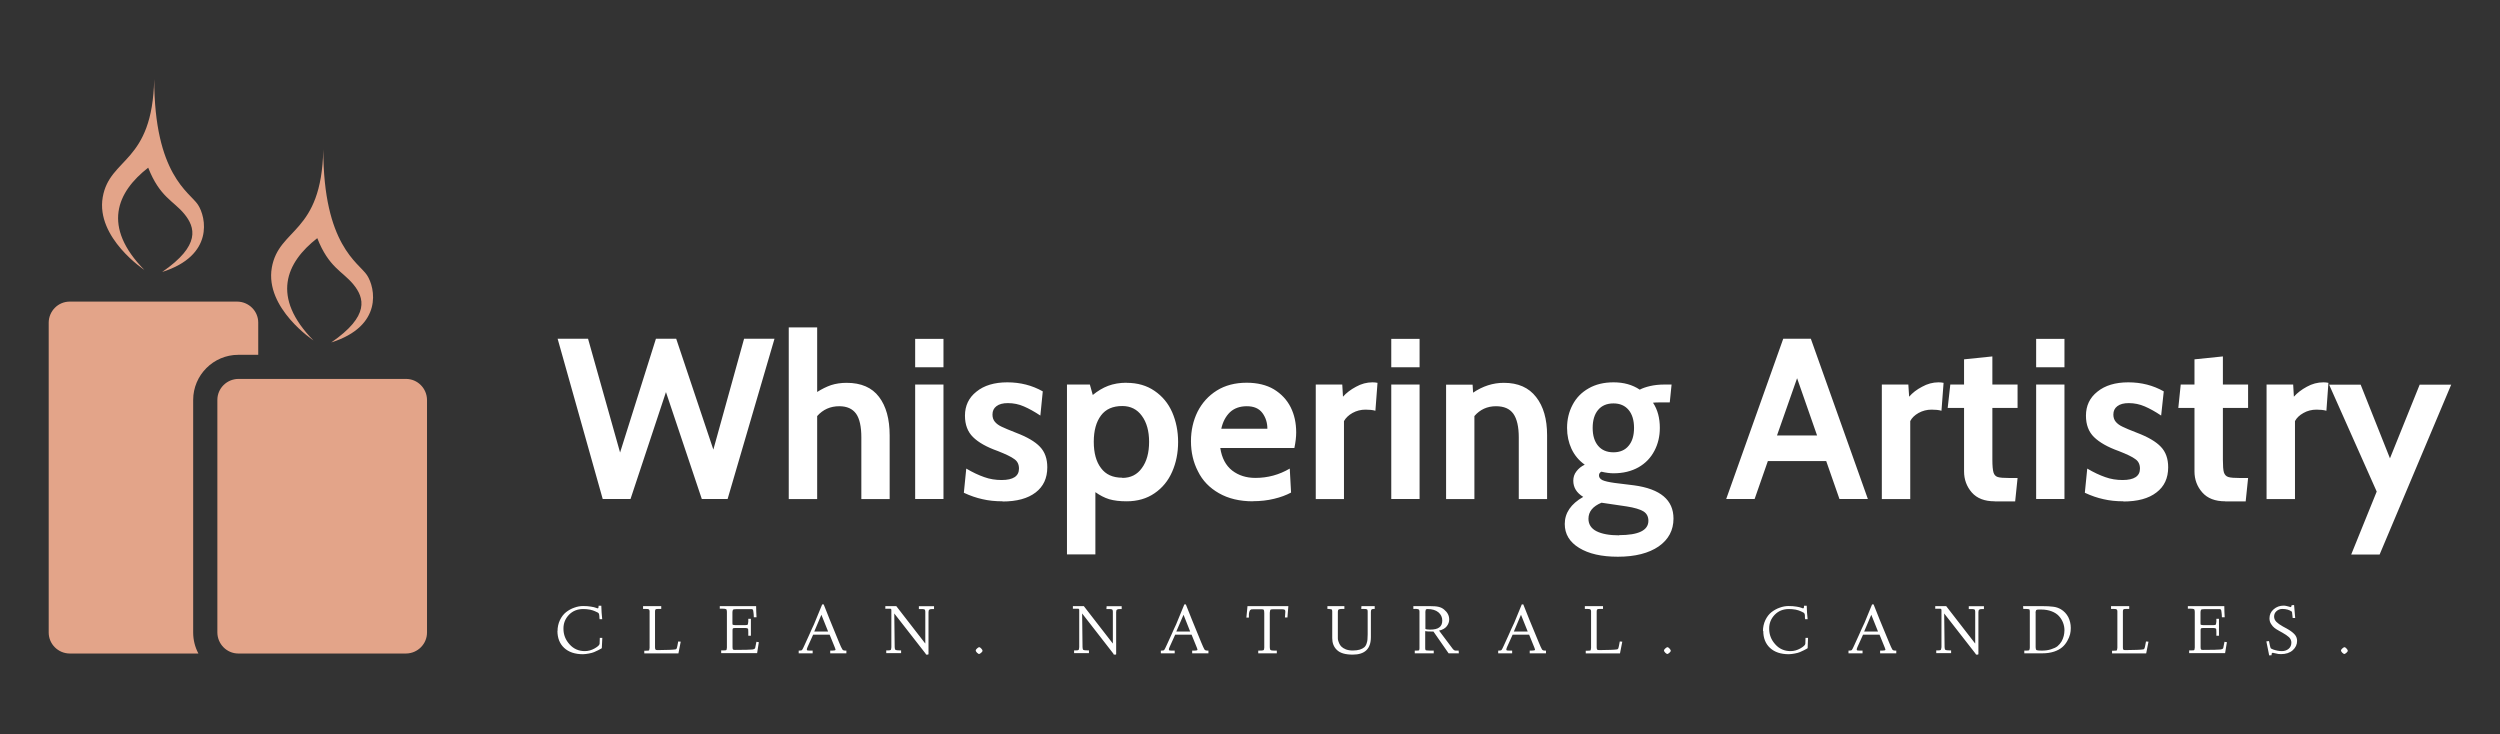 <?xml version="1.0" encoding="UTF-8"?><svg id="Layer_1" xmlns="http://www.w3.org/2000/svg" viewBox="0 0 249 73.13"><rect x="0" y="0" width="249" height="73.13" fill="#333333" stroke="none"/><defs><style>.cls-1{fill:#fff;}.cls-2{fill:#e3a489;}</style></defs><g id="Logo_Group"><g id="_x32_b696ba2-c67a-46c6-b541-4c4551c5fe7f"><path class="cls-2" d="M14.4,26.9s-4.86-3.21-4.17-7.25c.7-4.03,4.95-3.32,5.13-11.78,0,9.55,3.52,11.26,4.35,12.51.83,1.25,1.63,5.07-3.56,6.71,3.87-2.66,3.29-4.46,2.2-5.79-1.09-1.32-2.44-1.67-3.59-4.6-3.12,2.43-4.64,5.86-.36,10.21ZM40.44,65.09h-16.7c-1.15,0-2.08-.94-2.09-2.09v-23.17c0-1.15.94-2.08,2.09-2.09h16.7c1.15,0,2.08.94,2.09,2.09v23.17c0,1.15-.94,2.08-2.09,2.09ZM31.24,33.92s-4.86-3.21-4.17-7.25c.7-4.03,4.95-3.32,5.13-11.78,0,9.55,3.52,11.26,4.35,12.51.83,1.25,1.63,5.07-3.56,6.71,3.87-2.66,3.29-4.46,2.2-5.79-1.09-1.32-2.44-1.67-3.59-4.6-3.12,2.43-4.64,5.86-.36,10.21Z"/><path class="cls-2" d="M23.64,30.04H6.94c-1.15,0-2.08.94-2.09,2.09v30.87c0,1.15.94,2.08,2.09,2.09h12.82c-.34-.64-.52-1.36-.52-2.09v-23.17c0-2.47,2.02-4.49,4.49-4.49h1.99v-3.21c0-1.15-.94-2.08-2.09-2.09Z"/></g><g id="f30cff48-0364-471c-bc7c-528173b3d304"><path class="cls-1" d="M60.03,49.7l-4.49-15.96h3.03l3.19,11.33,3.57-11.33h2.02l3.7,11.04,3.06-11.04h3.03l-4.67,15.96h-2.57l-3.57-10.65-3.53,10.65h-2.75ZM84.33,38.13c1.44,0,2.52.47,3.22,1.4.71.93,1.06,2.21,1.06,3.84h0v6.34h-2.82v-6.14c0-1.07-.17-1.86-.52-2.36-.36-.5-.92-.75-1.68-.75h0c-.89,0-1.62.33-2.2.98h0v8.27h-2.83v-17.1h2.83v6.43c.46-.29.92-.52,1.38-.68.47-.15.98-.23,1.55-.23h0ZM91.15,36.58v-2.83h2.82v2.83h-2.82ZM91.15,49.7v-11.4h2.82v11.4h-2.82ZM99.86,49.93c-.74,0-1.41-.07-2-.21-.6-.13-1.22-.34-1.86-.64h0l.24-2.41c.64.38,1.24.66,1.79.85.55.2,1.13.29,1.73.29h0c1.15,0,1.73-.38,1.73-1.14h0c0-.41-.15-.73-.46-.94-.3-.23-.85-.49-1.63-.8h0c-1.13-.4-1.96-.87-2.49-1.4-.53-.52-.8-1.23-.8-2.13h0c0-.99.38-1.79,1.14-2.39.76-.62,1.79-.93,3.08-.93h0c1.29,0,2.47.3,3.53.9h0l-.24,2.41c-.59-.39-1.13-.69-1.64-.91-.5-.22-1.03-.33-1.6-.33h0c-.49,0-.87.1-1.14.31-.26.2-.39.47-.39.83h0c0,.29.08.53.24.72.15.18.37.35.67.49.29.14.77.34,1.43.6h0c1.11.42,1.91.89,2.39,1.4.49.51.73,1.19.73,2.04h0c0,1.09-.39,1.92-1.16,2.51-.78.6-1.88.9-3.31.9h0ZM112.21,38.13c1.09,0,2.01.27,2.78.8.78.53,1.37,1.24,1.76,2.13.39.9.59,1.89.59,2.96h0c0,1.09-.2,2.07-.59,2.96-.39.9-.98,1.62-1.76,2.15-.77.53-1.7.8-2.78.8h0c-.68,0-1.26-.07-1.74-.21-.48-.15-.93-.39-1.37-.7h0v6.2h-2.83v-16.92h2.28l.29,1.04c.49-.4,1-.71,1.53-.91s1.15-.31,1.84-.31h0ZM111.78,47.6c.84,0,1.49-.33,1.95-.98.48-.65.72-1.52.72-2.61h0c0-1.07-.24-1.94-.72-2.59-.47-.65-1.12-.98-1.95-.98h0c-.94,0-1.65.31-2.12.94-.48.64-.72,1.51-.72,2.62h0c0,1.12.24,1.99.72,2.62.47.64,1.17.96,2.12.96h0ZM124.79,49.93c-1.32,0-2.45-.27-3.39-.81-.93-.53-1.63-1.25-2.08-2.17-.47-.9-.7-1.91-.7-3.01h0c0-1.06.22-2.04.65-2.92.45-.89,1.09-1.6,1.92-2.12s1.83-.78,2.98-.78h0c1.06,0,1.97.22,2.7.65.74.45,1.3,1.04,1.68,1.79.37.74.55,1.57.55,2.51h0c0,.46-.06.97-.18,1.55h-7.38c.15,1,.55,1.75,1.19,2.25.64.49,1.41.73,2.31.73h0c1.23,0,2.37-.31,3.42-.93h0l.13,2.39c-.49.26-1.05.47-1.69.62-.65.16-1.36.24-2.12.24h0ZM121.64,42.7h4.59c0-.59-.16-1.11-.49-1.56-.34-.46-.86-.68-1.56-.68h0c-.69,0-1.25.2-1.68.6-.42.41-.71.96-.86,1.64h0ZM131.05,49.7v-11.4h2.64l.07,1.21c.34-.38.77-.71,1.3-.99.52-.29,1.07-.44,1.64-.44h0c.18,0,.35.02.5.05h0l-.21,2.78c-.28-.08-.61-.11-.98-.11h0c-.47,0-.9.11-1.3.33-.39.22-.67.49-.85.81h0v7.77h-2.82ZM138.57,36.58v-2.83h2.82v2.83h-2.82ZM138.57,49.7v-11.4h2.82v11.4h-2.82ZM149.79,38.13c1.41,0,2.48.47,3.21,1.42.73.93,1.09,2.2,1.09,3.79h0v6.37h-2.82v-6.14c0-1.06-.18-1.85-.54-2.36-.36-.5-.93-.75-1.73-.75h0c-.87,0-1.59.33-2.15.98h0v8.27h-2.82v-11.4h2.64l.05.8c.96-.65,1.98-.98,3.06-.98h0ZM161.14,55.45c-1.62,0-2.9-.29-3.86-.88-.96-.59-1.43-1.38-1.43-2.38h0c0-1.1.61-2,1.84-2.7h0c-.66-.4-.99-.94-.99-1.61h0c0-.35.1-.66.31-.93.21-.28.48-.5.83-.67h0c-.58-.41-1.02-.94-1.32-1.58-.29-.63-.44-1.32-.44-2.08h0c0-.84.18-1.6.55-2.3.36-.69.89-1.24,1.6-1.64.69-.4,1.52-.6,2.48-.6h0c1.01,0,1.88.24,2.61.73h0c.26-.14.6-.26,1.03-.36.43-.1.91-.15,1.42-.15h.72l-.18,1.78h-1.03c-.26,0-.47.01-.64.03h0c.46.69.68,1.53.68,2.51h0c0,.84-.18,1.6-.54,2.28-.36.69-.88,1.24-1.58,1.64-.71.4-1.54.6-2.49.6h0c-.35,0-.75-.05-1.21-.16h0c-.16.08-.24.2-.24.37h0c0,.2.11.35.34.47.24.11.64.2,1.21.28h0l1.95.24c2.62.36,3.92,1.46,3.92,3.31h0c0,1.16-.49,2.08-1.47,2.77-.99.68-2.35,1.03-4.07,1.03h0ZM160.7,45.05c.65,0,1.16-.22,1.51-.65.36-.42.54-1.02.54-1.78h0c0-.76-.18-1.36-.54-1.79-.36-.43-.86-.65-1.51-.65h0c-.66,0-1.17.22-1.53.65-.36.43-.54,1.03-.54,1.79h0c0,.76.18,1.35.54,1.78.36.43.87.65,1.53.65h0ZM161.26,53.3c1.94,0,2.92-.48,2.92-1.43h0c0-.42-.17-.74-.5-.94s-.89-.37-1.66-.49h0l-2.51-.37c-.87.36-1.3.89-1.3,1.6h0c0,.55.27.97.8,1.24.53.27,1.29.41,2.26.41h0ZM183.21,49.7l-1.32-3.78h-5.81l-1.32,3.78h-2.83l5.68-15.96h2.75l5.68,15.96h-2.83ZM176.99,43.37h3.99l-1.99-5.7-2,5.7ZM187.43,49.7v-11.4h2.64l.08,1.21c.33-.38.75-.71,1.29-.99.52-.29,1.07-.44,1.64-.44h0c.18,0,.35.02.5.05h0l-.21,2.78c-.28-.08-.61-.11-.98-.11h0c-.47,0-.9.11-1.3.33-.39.22-.67.49-.83.81h0v7.77h-2.83ZM198.67,49.93c-1,0-1.76-.29-2.28-.88-.51-.59-.77-1.29-.77-2.1h0v-6.32h-1.63l.26-2.33h1.37v-2.51l2.82-.29v2.8h2.51v2.33h-2.51v5.15c0,.61.04,1.03.11,1.27.07.24.21.39.42.46s.62.1,1.21.1h.77l-.24,2.33h-2.04ZM202.8,36.58v-2.83h2.82v2.83h-2.82ZM202.8,49.7v-11.4h2.82v11.4h-2.82ZM211.5,49.93c-.73,0-1.39-.07-1.99-.21-.6-.13-1.22-.34-1.86-.64h0l.24-2.41c.64.38,1.24.66,1.79.85.55.2,1.13.29,1.73.29h0c1.15,0,1.73-.38,1.73-1.14h0c0-.41-.15-.73-.46-.94-.3-.23-.85-.49-1.64-.8h0c-1.12-.4-1.94-.87-2.48-1.4-.53-.52-.8-1.23-.8-2.13h0c0-.99.38-1.79,1.14-2.39.76-.62,1.79-.93,3.08-.93h0c1.29,0,2.47.3,3.53.9h0l-.26,2.41c-.58-.39-1.12-.69-1.63-.91-.51-.22-1.04-.33-1.6-.33h0c-.49,0-.87.1-1.14.31-.26.2-.39.47-.39.83h0c0,.29.08.53.24.72.15.18.37.35.67.49.28.14.76.34,1.43.6h0c1.11.42,1.91.89,2.39,1.4.49.51.73,1.19.73,2.04h0c0,1.09-.39,1.92-1.17,2.51-.77.6-1.87.9-3.31.9h0ZM221.63,49.93c-1,0-1.76-.29-2.28-.88-.52-.59-.78-1.29-.78-2.1h0v-6.32h-1.61l.24-2.33h1.37v-2.51l2.83-.29v2.8h2.51v2.33h-2.51v5.15c0,.61.03,1.03.1,1.27.08.24.22.39.44.46s.61.1,1.19.1h.78l-.24,2.33h-2.04ZM225.75,49.7v-11.4h2.65l.07,1.21c.34-.38.77-.71,1.29-.99.52-.29,1.07-.44,1.66-.44h0c.17,0,.34.02.49.05h0l-.2,2.78c-.29-.08-.62-.11-.98-.11h0c-.48,0-.91.11-1.3.33-.4.22-.68.49-.85.81h0v7.77h-2.83ZM234.18,55.23l2.54-6.27-4.74-10.65h3.14l2.92,7.34,2.96-7.34h3.14l-7.13,16.92h-2.83Z"/></g><g id="_x37_ce9544a-3c44-4e3c-8c79-e5501ebf806f"><path class="cls-1" d="M55.53,62.86h0c0-.39.08-.76.24-1.1h0c.16-.33.36-.59.61-.79h0c.25-.19.52-.35.83-.45.3-.11.59-.16.87-.16h0c.29,0,.55.02.78.06h0c.21.03.37.07.47.11h0c.1.04.16.06.17.06h0c.06,0,.09-.01.1-.04h0s.02-.08.02-.16h0v-.06h.27c.01.45.04.89.09,1.34h-.26c0-.08-.01-.14-.02-.19h0v-.07s0-.04-.01-.06v-.04h0s-.02-.07-.02-.11h0s0-.05-.02-.08h0s0-.01-.02-.02c-.01-.01-.02-.02-.02-.03h0s-.03-.04-.05-.05h0s-.03-.02-.04-.02c-.01,0-.02,0-.03-.01h0s-.01,0-.02-.01-.02-.01-.04-.02c-.01,0-.03-.01-.04-.02h0c-.07-.03-.12-.05-.13-.06h0c-.12-.06-.28-.11-.5-.16h0c-.22-.04-.45-.06-.67-.06h0c-.58,0-1.05.19-1.42.57h0c-.37.39-.56.85-.55,1.4h0c0,.58.2,1.1.61,1.55h0c.4.45.91.67,1.52.67h0c.34,0,.66-.09.98-.27h0c.32-.18.48-.34.49-.46h0l.02-.59h.25l-.05,1.03s-.05.03-.1.06h0s-.11.06-.26.14h0c-.13.07-.27.13-.41.19h0c-.12.05-.3.1-.51.14h0c-.2.04-.4.06-.59.07h0c-.8,0-1.43-.21-1.88-.63h0c-.45-.42-.67-.99-.67-1.7ZM64.3,60.65h-.25v-.28h1.81v.28h-.32c-.12,0-.2.01-.24.04-.04.03-.06.1-.06.22h0v3.56c0,.12.02.19.05.23.03.03.09.05.19.05h0c.96-.01,1.56-.03,1.78-.07h0c.07,0,.12-.05.15-.12.03-.07.07-.3.14-.67h0l.25.02-.23,1.17h-3.4v-.27s.19,0,.19,0c.17,0,.27-.01.29-.04h0s.04-.11.05-.24h0v-3.65c0-.1-.03-.16-.08-.19h0c-.05-.03-.15-.04-.3-.04h0ZM71.69,60.65v-.28s3.62,0,3.62,0c0,.36.02.73.04,1.11h-.27c0-.2-.02-.38-.04-.52h0c-.01-.12-.03-.2-.05-.23h0s-.05-.05-.09-.06h0s-.14,0-.34,0h-1.2c-.18,0-.3.02-.35.05h0s-.06.12-.06.28h0v.98c0,.14,0,.22.03.24h0s.09.04.21.04h1.06c.12,0,.2-.02.23-.06h0s.04-.13.05-.3h0v-.27h.26v1.69h-.26v-.37c0-.19-.01-.31-.04-.34h0s-.1-.06-.22-.06h-1.06c-.11,0-.18.01-.21.04-.03.03-.04.09-.04.18h0v1.67c0,.12.01.2.04.24.03.03.09.05.18.05h0c.98,0,1.56-.02,1.74-.04h0c.17-.02.27-.07.3-.16h0s0-.02,0-.02l.12-.59.24.04-.17,1.09h-3.58v-.27h.19c.19,0,.3-.01.33-.04h0s.05-.11.05-.24h0v-3.57c0-.14-.03-.23-.08-.26h0c-.06-.03-.2-.05-.42-.05h-.2ZM79.55,65.07v-.27s.08,0,.08,0c.13,0,.22-.02.26-.07h0c.04-.05.12-.2.23-.45h0l.46-1.01.29-.65c.09-.19.14-.3.16-.34h0c.02-.05.04-.1.06-.13.02-.03.03-.06.03-.08h0l.05-.12.72-1.75h.15c.29.75.8,2.01,1.53,3.78h0c.15.37.26.6.33.7h0c.04.08.14.12.29.12h.11v.27h-1.61v-.27h.22c.2,0,.31-.03.31-.09h0s-.02-.1-.07-.22h0l-.52-1.28h-1.64l-.56,1.24c-.04.11-.07.18-.07.23h0c0,.05.02.09.05.1.03.01.11.02.24.02h.29v.27h-1.37ZM81.81,61.23l-.71,1.67h1.38l-.67-1.67ZM88.18,60.65v-.28s1.09,0,1.09,0l2.89,3.73v-3.19c0-.11-.03-.18-.08-.21-.05-.03-.15-.04-.31-.04h-.25v-.28h1.51v.28h-.16c-.15,0-.26.02-.31.06s-.08.12-.08.25h0v4.14s0,.03-.01.05c0,.01-.01.03-.03.04h0s-.01,0-.03,0h-.16s-.02,0-.02-.01c0,0-.01-.01-.01-.02,0,0,0-.01,0-.02h0s-.02-.02-.03-.04h0s-.01-.02-.02-.03c0-.01-.01-.02-.02-.03h0l-3.08-3.95.04,3.35c0,.15.03.24.09.28h0c.05.03.19.05.43.05h.12v.27h-1.48v-.27h.22c.12,0,.2-.02.24-.06h0s.05-.12.05-.26h0v-3.75l-.07-.08h-.55ZM97.18,64.78h0c0-.05.05-.12.14-.2.09-.08.16-.12.2-.12h0c.07,0,.14.05.22.14h0c.08.09.12.16.12.21h0c0,.06-.05.13-.14.21h0c-.09.08-.17.12-.22.12h0s-.1-.04-.19-.13c-.09-.09-.13-.17-.13-.23ZM106.86,60.65v-.28s1.09,0,1.09,0l2.89,3.73v-3.19c0-.11-.03-.18-.08-.21-.05-.03-.15-.04-.31-.04h-.25l.02-.28h1.5v.28h-.16c-.16,0-.26.02-.31.06s-.08.12-.08.25h0v4.14s0,.03,0,.05c0,.01-.02.03-.03.04h0s-.02,0-.04,0h-.16s-.01,0-.02-.01c0,0,0-.01,0-.02,0,0,0-.01,0-.02h0s-.02-.02-.03-.04h0s0-.02-.02-.03c0-.01-.01-.02-.02-.03h0l-3.07-3.95.04,3.35c0,.15.03.24.08.28h0c.05.03.2.05.44.05h.12v.27h-1.48v-.27h.21c.13,0,.21-.02.25-.06h0s.05-.12.05-.26h0v-3.75l-.07-.08h-.55ZM115.62,65.07v-.27s.08,0,.08,0c.13,0,.22-.02.26-.07h0c.04-.05.12-.2.23-.45h0l.46-1.01.29-.65c.09-.19.14-.3.16-.34h0c.02-.05.04-.1.06-.13.02-.03.03-.06.03-.08h0l.05-.12.72-1.75h.15c.29.75.8,2.01,1.53,3.78h0c.15.37.26.6.32.7h0c.05.08.14.12.29.12h.11v.27h-1.62v-.27h.22c.21,0,.31-.03.31-.09h0s-.02-.1-.07-.22h0l-.52-1.28h-1.63l-.56,1.24c-.05.11-.07.18-.07.23h0c0,.05.02.09.05.1.03.01.11.02.24.02h.29v.27h-1.37ZM117.88,61.23l-.72,1.67h1.38l-.66-1.67ZM124.39,61.51h-.25c.04-.4.08-.78.11-1.14h4.07c-.03.35-.05.6-.06.73h0c-.01.25-.02.38-.03.4h-.25c.03-.33.04-.52.04-.58h0c0-.09-.02-.16-.07-.19h0c-.06-.03-.15-.05-.29-.05h-.81c-.17,0-.28.02-.32.05h0s-.05.12-.06.29h0v3.45c0,.15.03.24.08.27h0c.05.04.16.06.34.06h.28v.27s-1.85,0-1.85,0v-.27h.11c.22,0,.36-.01.41-.04.05-.03.08-.12.08-.26h0v-3.42c0-.19-.02-.3-.05-.34-.03-.04-.12-.06-.27-.06h-.74c-.06,0-.1,0-.13.01-.02,0-.05,0-.09,0h0s-.03.01-.07.04h0s-.05.03-.06.04c-.01,0-.02.03-.04.07h0s-.02.05-.03.08h0s-.02.06-.03.11h0c-.01.08-.02.12-.02.13h0c0,.06,0,.12,0,.17h0s0,.06,0,.1c0,.05,0,.08-.01.1h0ZM132.4,60.65h-.19v-.28h1.69v.28s-.26,0-.26,0c-.14,0-.24.02-.3.05h0c-.06.03-.09.11-.09.22h0v2.6c0,.1,0,.18.02.23h0c.02.08.05.18.11.32h0c.06.13.13.25.23.34h0c.1.1.25.19.44.27h0c.19.07.42.11.68.11h0c.29,0,.52-.03.71-.09h0c.19-.06.33-.14.44-.23.1-.09.18-.21.23-.37h0c.06-.18.09-.32.09-.42h0c.01-.16.02-.33.02-.5h0v-2.28c0-.11-.02-.18-.07-.21h0c-.05-.03-.16-.04-.32-.04h-.25l.02-.28h1.32v.28h-.1c-.11,0-.18.02-.22.06s-.06.12-.06.25h0v2.5c0,1.16-.6,1.74-1.81,1.74h0c-.73,0-1.25-.15-1.57-.46h0c-.32-.3-.47-.7-.47-1.18h0v-2.65c0-.11-.02-.18-.05-.21h0s-.12-.04-.24-.04h0ZM140.97,60.65h-.2v-.28h1.63c.38,0,.67.02.88.07h0c.21.05.4.14.55.27h0c.34.28.51.6.51.99h0c0,.24-.08.46-.24.67h0c-.16.21-.42.36-.77.44h0l1.35,1.8c.1.13.2.19.3.19h.3l.02.27h-1.02l-1.51-2.17h-.09s-.03,0-.05,0h-.04c-.3,0-.51-.01-.64-.04h0v1.73c0,.1.03.16.08.18h0s.18.03.41.03h.36v.27h-1.89v-.27h.16c.16,0,.25-.01.27-.03h0s.04-.08.04-.18h0v-3.69c0-.11-.03-.18-.1-.21h0c-.08-.03-.19-.05-.33-.05h0ZM141.97,60.98v1.66c.06.04.21.07.45.07h0c.43,0,.74-.07.93-.22h0c.2-.14.3-.37.3-.68h0c0-.34-.13-.61-.39-.83h0c-.26-.21-.61-.32-1.08-.32h0c-.09,0-.14.02-.17.06h0s-.04.12-.05.27h0ZM149.22,65.07v-.27s.08,0,.08,0c.13,0,.22-.02.26-.07h0c.04-.05.12-.2.23-.45h0l.46-1.01.29-.65c.09-.19.14-.3.16-.34h0c.02-.05.04-.1.06-.13.02-.03.03-.06.04-.08h0l.05-.12.72-1.75h.15c.29.75.8,2.01,1.54,3.78h0c.15.37.26.6.32.7h0c.05.08.14.12.29.12h.11v.27h-1.62v-.27h.22c.2,0,.31-.03.31-.09h0s-.02-.1-.07-.22h0l-.52-1.28h-1.64l-.56,1.24c-.04.11-.07.18-.07.23h0c0,.05.02.09.05.1.03.01.11.02.24.02h.29v.27h-1.37ZM151.49,61.23l-.71,1.67h1.38l-.67-1.67ZM158.1,60.65h-.25v-.28h1.81v.28h-.32c-.12,0-.21.01-.25.04-.04.03-.06.1-.06.22h0v3.56c0,.12.02.19.05.23.03.03.09.05.19.05h0c.96-.01,1.55-.03,1.77-.07h0c.07,0,.12-.05.15-.12.03-.07.07-.3.14-.67h0l.25.02-.23,1.17h-3.41v-.27s.19,0,.19,0c.17,0,.27-.01.29-.04h0s.05-.11.05-.24h0v-3.65c0-.1-.03-.16-.08-.19h0c-.05-.03-.15-.04-.3-.04h0ZM165.73,64.78h0c0-.05.05-.12.14-.2.09-.08.16-.12.2-.12h0c.07,0,.14.05.22.14h0c.08.09.12.16.12.21h0c0,.06-.05.13-.14.21h0c-.09.08-.17.12-.22.12h0s-.1-.04-.19-.13c-.09-.09-.13-.17-.13-.23ZM175.59,62.86h0c0-.39.08-.76.24-1.1h0c.16-.33.36-.59.61-.79h0c.25-.19.53-.35.83-.45.3-.11.59-.16.88-.16h0c.29,0,.55.02.78.06h0c.21.03.36.07.46.11h0c.1.04.16.06.17.06h0c.06,0,.09-.01.1-.04h0s.02-.08.02-.16h0v-.06h.27c.01.45.04.89.09,1.34h-.25c-.01-.08-.02-.14-.02-.19h0s0-.04,0-.07c0-.02,0-.04,0-.06,0-.01,0-.03,0-.04h0s-.02-.07-.02-.11h0s0-.05-.02-.08h0s0-.01-.02-.02c-.01-.01-.02-.02-.02-.03h0s-.03-.04-.05-.05h0s-.03-.02-.04-.02c0,0-.02,0-.03-.01h0s-.01,0-.02-.01c0,0-.02-.01-.03-.02s-.03-.01-.04-.02h0c-.08-.03-.12-.05-.13-.06h0c-.12-.06-.28-.11-.5-.16h0c-.22-.04-.45-.06-.67-.06h0c-.58,0-1.05.19-1.42.57h0c-.37.39-.56.85-.55,1.4h0c0,.58.2,1.1.61,1.55h0c.4.45.91.67,1.52.67h0c.34,0,.66-.09.98-.27h0c.32-.18.48-.34.49-.46h0l.02-.59h.25l-.04,1.03s-.06.03-.1.06h0s-.11.06-.26.14h0c-.13.07-.27.13-.41.19h0c-.12.05-.29.1-.51.14h0c-.2.04-.4.06-.59.07h0c-.8,0-1.43-.21-1.88-.63h0c-.45-.42-.67-.99-.67-1.7ZM184.11,65.07v-.27s.08,0,.08,0c.13,0,.22-.02.26-.07h0c.04-.05.12-.2.23-.45h0l.46-1.01.29-.65c.09-.19.14-.3.16-.34h0c.02-.05.04-.1.06-.13.02-.03.03-.06.04-.08h0l.05-.12.72-1.75h.15c.29.75.8,2.01,1.54,3.78h0c.15.37.26.6.32.7h0c.04.08.14.12.29.12h.11v.27h-1.61v-.27h.22c.2,0,.31-.03.31-.09h0s-.02-.1-.07-.22h0l-.52-1.28h-1.64l-.56,1.24c-.04.11-.07.18-.07.23h0c0,.05.02.09.05.1.03.01.11.02.24.02h.29v.27h-1.37ZM186.38,61.23l-.71,1.67h1.38l-.67-1.67ZM192.75,60.65v-.28s1.09,0,1.09,0l2.89,3.73v-3.19c0-.11-.03-.18-.08-.21-.05-.03-.15-.04-.31-.04h-.25v-.28h1.51v.28h-.16c-.15,0-.26.02-.31.06s-.08.12-.08.25h0v4.14s0,.03-.01.05c0,.01-.01.03-.02.04h0s-.02,0-.04,0h-.16s-.02,0-.02-.01c0,0,0-.01,0-.02,0,0,0-.01-.01-.02h0s-.02-.02-.03-.04h0s-.01-.02-.02-.03c0-.01-.01-.02-.02-.03h0l-3.08-3.95.04,3.35c0,.15.03.24.09.28h0c.05.03.2.05.44.05h.12v.27h-1.48v-.27h.22c.12,0,.2-.02.24-.06h0s.05-.12.06-.26h0v-3.75l-.08-.08h-.55ZM201.52,60.65l-.02-.28h1.9c.44,0,.81.02,1.1.06h0c.28.03.53.12.76.25h0c.32.19.56.45.74.78h0c.16.33.25.69.25,1.08h0c0,.22-.02.43-.07.63h0c-.05.21-.15.44-.28.67h0c-.14.25-.31.46-.5.62h0c-.21.18-.48.33-.81.44h0c-.34.11-.72.17-1.15.17h-1.82v-.27s.18,0,.18,0c.17,0,.28-.01.31-.04h0s.06-.12.06-.27h0v-3.58c0-.12-.02-.2-.05-.22h0s-.14-.04-.31-.04h-.3ZM202.75,61.03v3.44c0,.15.03.24.09.28h0c.05.03.22.05.51.05h0c.36,0,.67-.04.93-.13h0c.29-.09.5-.19.65-.31h0c.16-.14.3-.3.4-.47.1-.18.17-.36.22-.55h0c.04-.18.07-.38.07-.57h0c0-.27-.05-.51-.14-.75h0c-.09-.23-.22-.45-.4-.65h0c-.18-.2-.42-.36-.73-.48h0c-.31-.12-.66-.18-1.05-.18h-.26c-.12,0-.2.02-.24.06h0s-.06.14-.06.27h0ZM210.51,60.65h-.25v-.28h1.81v.28h-.32c-.13,0-.21.01-.25.04s-.06.1-.06.22h0v3.56c0,.12.01.19.04.23.03.03.09.05.19.05h0c.96-.01,1.56-.03,1.78-.07h0c.07,0,.12-.05.15-.12.03-.07.07-.3.14-.67h0l.25.02-.23,1.17h-3.4v-.27s.19,0,.19,0c.17,0,.27-.01.29-.04h0s.04-.11.05-.24h0v-3.65c0-.1-.03-.16-.08-.19h0c-.05-.03-.15-.04-.3-.04h0ZM217.91,60.65v-.28s3.63,0,3.63,0c0,.36.02.73.04,1.11h-.28c0-.2-.02-.38-.04-.52h0c-.01-.12-.03-.2-.05-.23h0s-.05-.05-.09-.06h0s-.14,0-.34,0h-1.2c-.18,0-.3.02-.35.05h0s-.06.12-.06.28h0v.98c0,.14,0,.22.03.24h0s.09.04.21.04h1.07c.12,0,.19-.02.22-.06h0s.04-.13.05-.3h0v-.27h.26v1.69h-.26v-.37c0-.19-.01-.31-.04-.34h0s-.1-.06-.22-.06h-1.06c-.11,0-.18.01-.21.04-.03.03-.04.09-.04.18h0v1.67c0,.12.01.2.04.24.03.03.09.05.18.05h0c.98,0,1.56-.02,1.74-.04h0c.17-.02.28-.07.3-.16h0v-.02l.12-.59.24.04-.18,1.09h-3.58v-.27h.19c.19,0,.3-.01.32-.04h0s.05-.11.05-.24h0v-3.57c0-.14-.03-.23-.08-.26h0c-.06-.03-.19-.05-.41-.05h-.2ZM225.74,63.88h0l.25-.03.09.44c.04.16.07.26.09.28s.1.07.24.12h0c.28.1.57.16.87.16h0c.27,0,.49-.08.67-.23h0c.18-.15.27-.36.27-.62h0c0-.2-.08-.38-.23-.53h0c-.16-.15-.39-.3-.67-.46h0l-.29-.16c-.25-.14-.42-.25-.49-.31h0c-.12-.09-.23-.22-.34-.39s-.16-.35-.16-.57h0c0-.36.14-.66.42-.9.28-.24.61-.36.98-.36h0c.09,0,.2.01.31.04h0c.07.01.16.04.27.07h0l.12.04s.05-.02.07-.05h0s.03-.07.03-.09h0v-.05s.25-.02.25-.02l.11,1.29h-.25s-.07-.62-.07-.62c-.25-.19-.57-.28-.96-.28h0c-.22,0-.41.07-.58.22h0c-.16.14-.24.32-.24.54h0c0,.2.08.38.23.53h0c.14.14.36.3.65.46h0l.39.21c.32.18.57.36.75.55.18.19.27.41.27.67h0c0,.36-.14.67-.43.93h0c-.29.26-.68.39-1.17.39h0c-.19,0-.37-.02-.53-.07-.17-.04-.27-.06-.28-.06h0c-.08,0-.13.05-.13.15h0v.09s-.24.02-.24.02c-.02-.13-.11-.59-.28-1.39ZM233.16,64.78h0c0-.05.05-.12.14-.2.09-.08.16-.12.2-.12h0c.07,0,.14.05.22.14h0c.08.09.12.16.12.21h0c0,.06-.05.13-.14.21h0c-.09.08-.17.12-.22.12h0s-.1-.04-.19-.13c-.09-.09-.13-.17-.13-.23Z"/></g></g></svg>